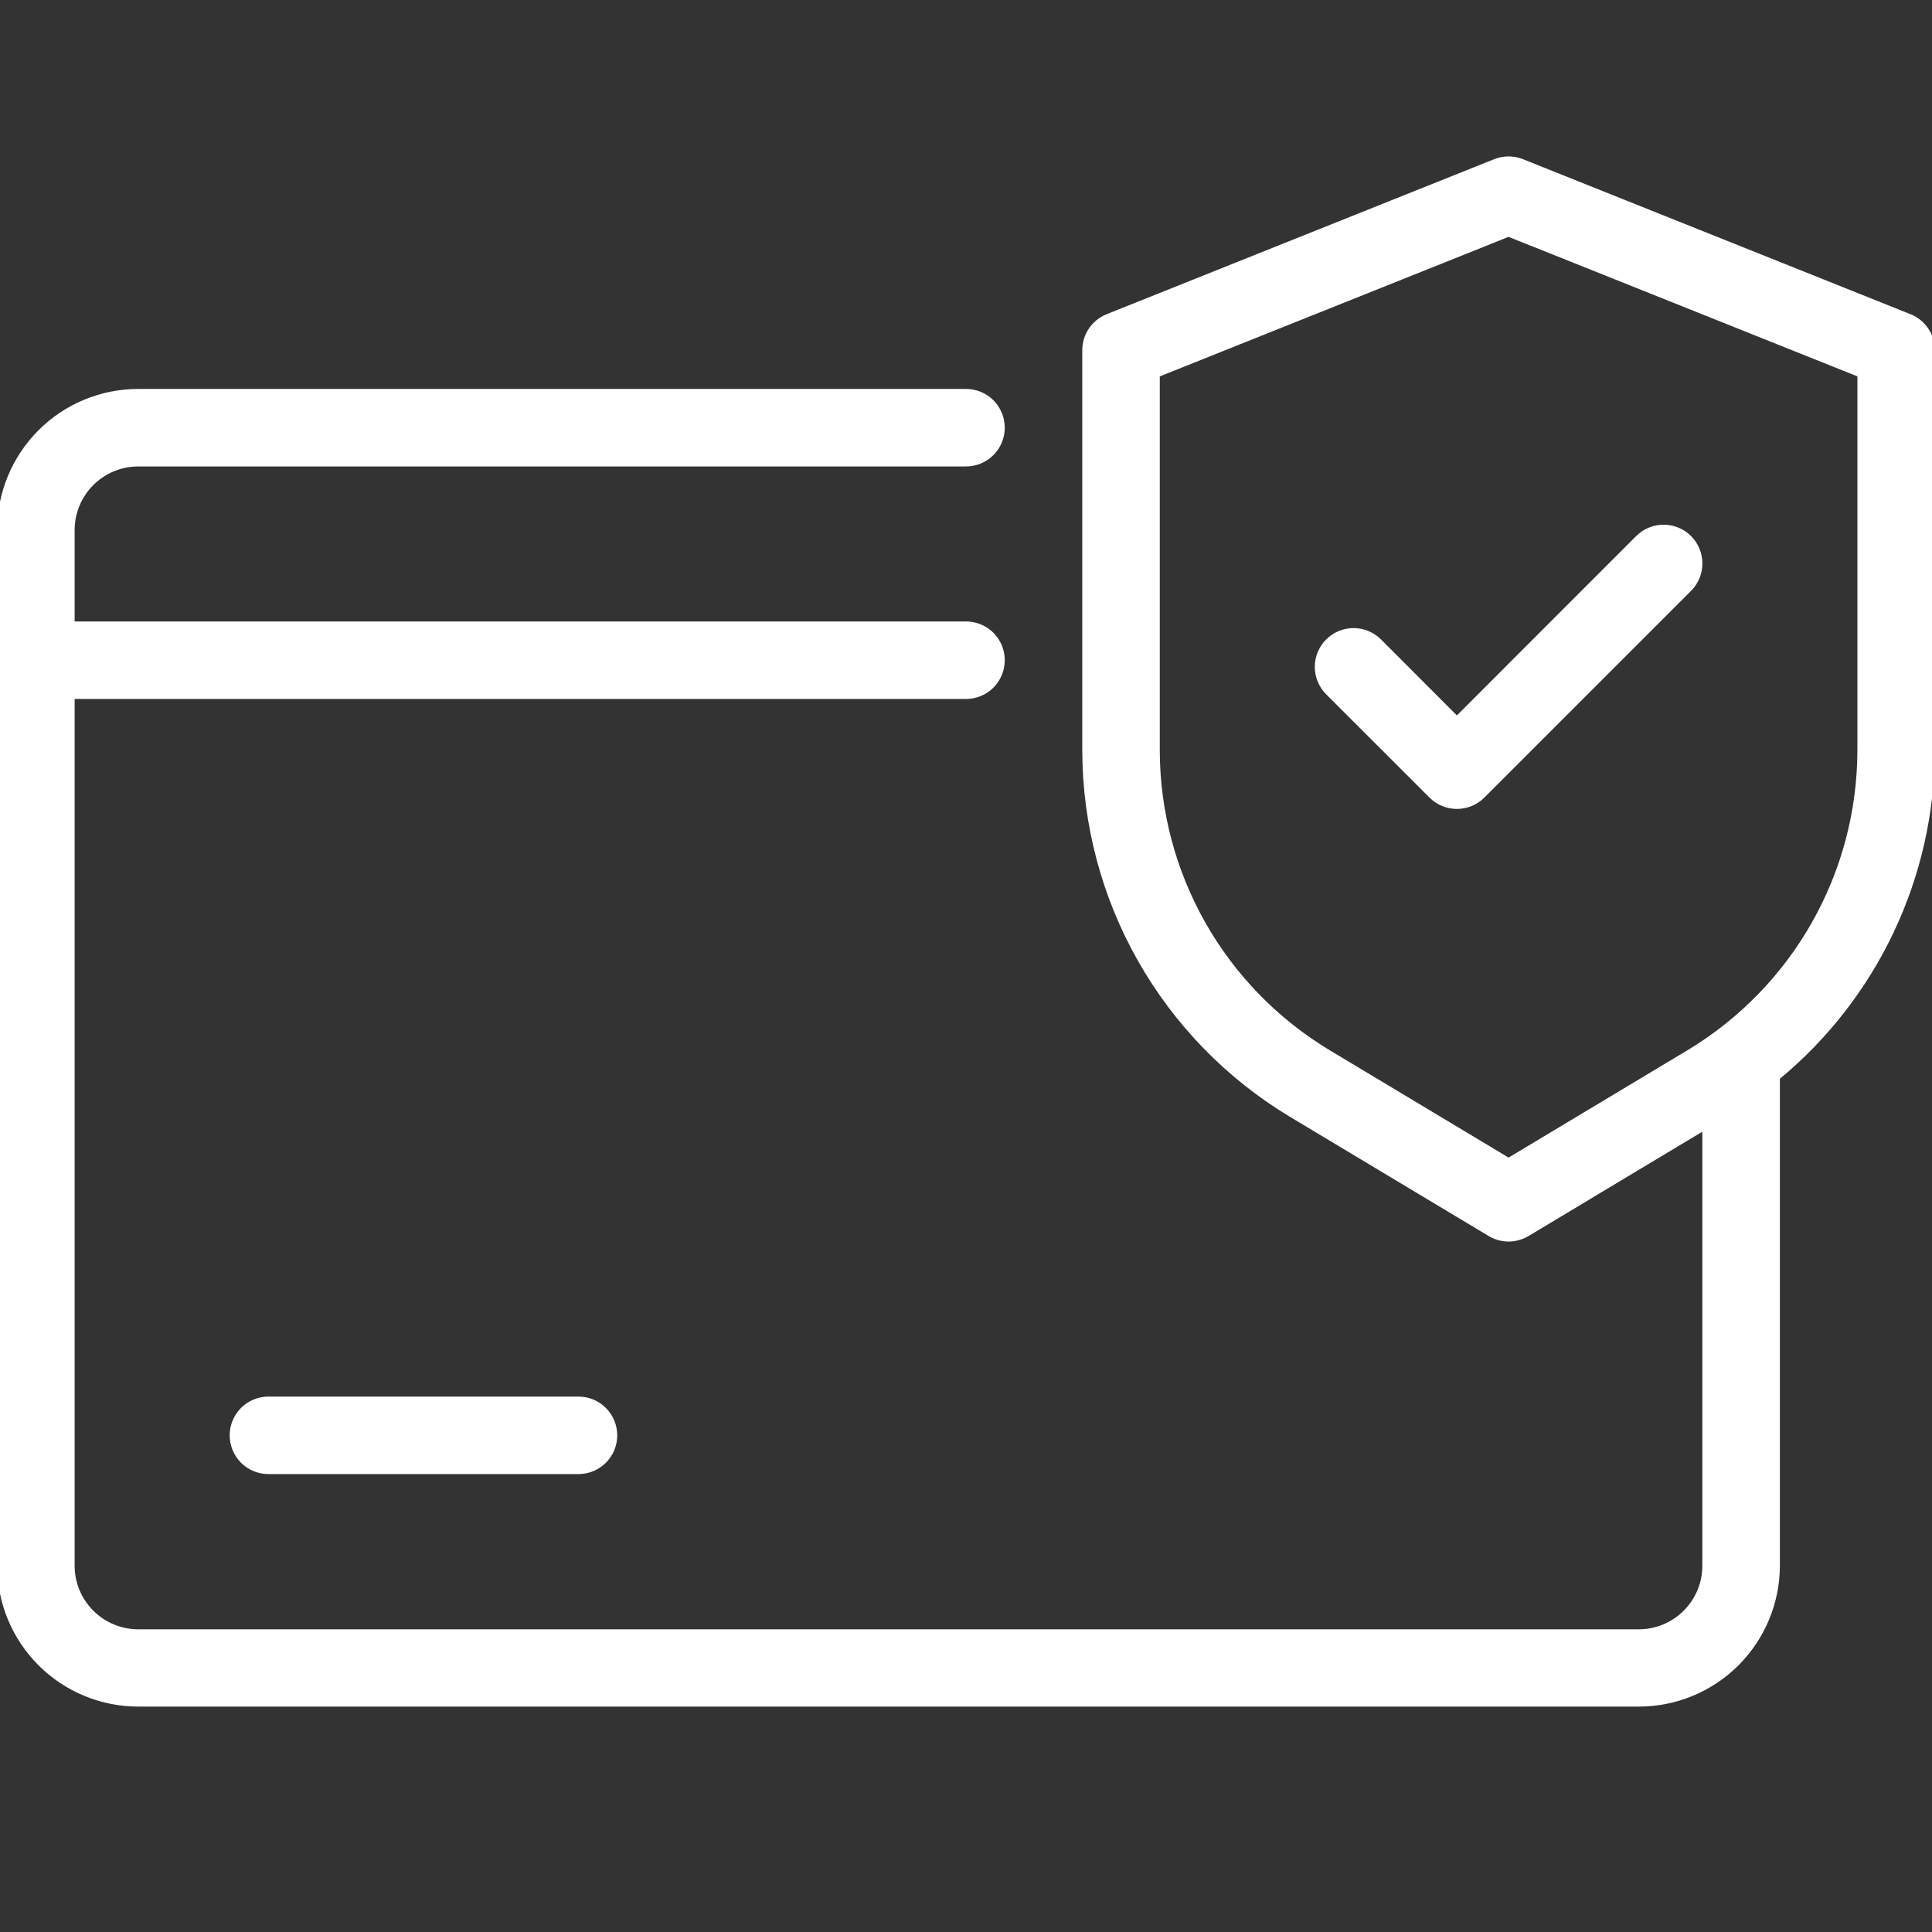 <svg xmlns="http://www.w3.org/2000/svg" width="60" height="60" viewBox="0 0 60 60" fill="none"><rect x="0" y="0" width="60" height="60" fill="#333333" stroke="none"/><g id="Frame" clip-path="url(#clip0_2_4173)"><g id="Group"><g id="Layer 2"><path id="Vector" d="M59.334 9.758L47.298 4.944C47.011 4.829 46.69 4.829 46.403 4.944L34.367 9.758C34.144 9.848 33.953 10.002 33.818 10.201C33.683 10.4 33.611 10.635 33.611 10.875V23.315C33.617 25.601 34.212 27.847 35.338 29.836C36.465 31.825 38.084 33.49 40.041 34.672L46.232 38.386C46.419 38.498 46.633 38.557 46.85 38.557C47.068 38.557 47.282 38.498 47.469 38.386L52.868 35.146V48.626C52.868 49.15 52.66 49.651 52.289 50.021C51.919 50.391 51.418 50.599 50.895 50.6H4.292C3.769 50.599 3.267 50.391 2.897 50.021C2.527 49.651 2.319 49.15 2.318 48.626V21.707H30C30.32 21.707 30.626 21.58 30.852 21.355C31.077 21.129 31.204 20.823 31.204 20.504C31.204 20.184 31.077 19.878 30.852 19.652C30.626 19.427 30.32 19.3 30 19.3H2.318V16.46C2.319 15.936 2.527 15.435 2.897 15.065C3.267 14.694 3.769 14.486 4.292 14.486H30C30.32 14.486 30.626 14.359 30.852 14.133C31.077 13.908 31.204 13.601 31.204 13.282C31.204 12.963 31.077 12.657 30.852 12.431C30.626 12.205 30.32 12.079 30 12.079H4.292C3.13 12.079 2.016 12.541 1.195 13.362C0.374 14.184 -0.088 15.298 -0.089 16.46V48.619C-0.088 49.781 0.374 50.895 1.195 51.716C2.016 52.538 3.13 52.999 4.292 53H50.895C52.056 52.999 53.17 52.538 53.992 51.716C54.813 50.895 55.275 49.781 55.276 48.619V33.502C56.775 32.259 57.983 30.702 58.815 28.941C59.647 27.18 60.082 25.258 60.09 23.31V10.875C60.09 10.635 60.018 10.4 59.883 10.201C59.748 10.002 59.557 9.848 59.334 9.758ZM57.683 23.315C57.678 25.186 57.191 27.023 56.269 28.651C55.347 30.278 54.022 31.64 52.421 32.607L46.85 35.95L41.28 32.607C39.679 31.64 38.353 30.278 37.432 28.651C36.51 27.023 36.023 25.186 36.018 23.315V11.689L46.85 7.356L57.683 11.689V23.315Z" fill="white"></path><path id="Vector_2" d="M42.889 19.859C42.777 19.747 42.644 19.659 42.498 19.598C42.352 19.537 42.195 19.506 42.037 19.506C41.879 19.506 41.722 19.537 41.576 19.597C41.43 19.658 41.297 19.746 41.185 19.858C41.074 19.97 40.985 20.103 40.924 20.249C40.864 20.395 40.832 20.551 40.832 20.709C40.832 20.868 40.863 21.024 40.923 21.17C40.984 21.317 41.072 21.449 41.184 21.561L44.395 24.77C44.621 24.996 44.927 25.122 45.246 25.122C45.566 25.122 45.872 24.996 46.097 24.77L52.517 18.35C52.743 18.124 52.87 17.818 52.869 17.498C52.869 17.179 52.742 16.873 52.516 16.647C52.29 16.421 51.983 16.295 51.664 16.295C51.345 16.295 51.038 16.422 50.813 16.648L45.245 22.218L42.889 19.859ZM8.336 43.372C8.017 43.372 7.711 43.499 7.485 43.725C7.26 43.951 7.133 44.257 7.133 44.576C7.133 44.895 7.26 45.201 7.485 45.427C7.711 45.653 8.017 45.779 8.336 45.779H17.965C18.284 45.779 18.59 45.653 18.816 45.427C19.042 45.201 19.169 44.895 19.169 44.576C19.169 44.257 19.042 43.951 18.816 43.725C18.59 43.499 18.284 43.372 17.965 43.372H8.336Z" fill="white"></path></g></g></g><defs><clipPath id="clip0_2_4173"><rect width="60" height="60" fill="white"></rect></clipPath></defs></svg>